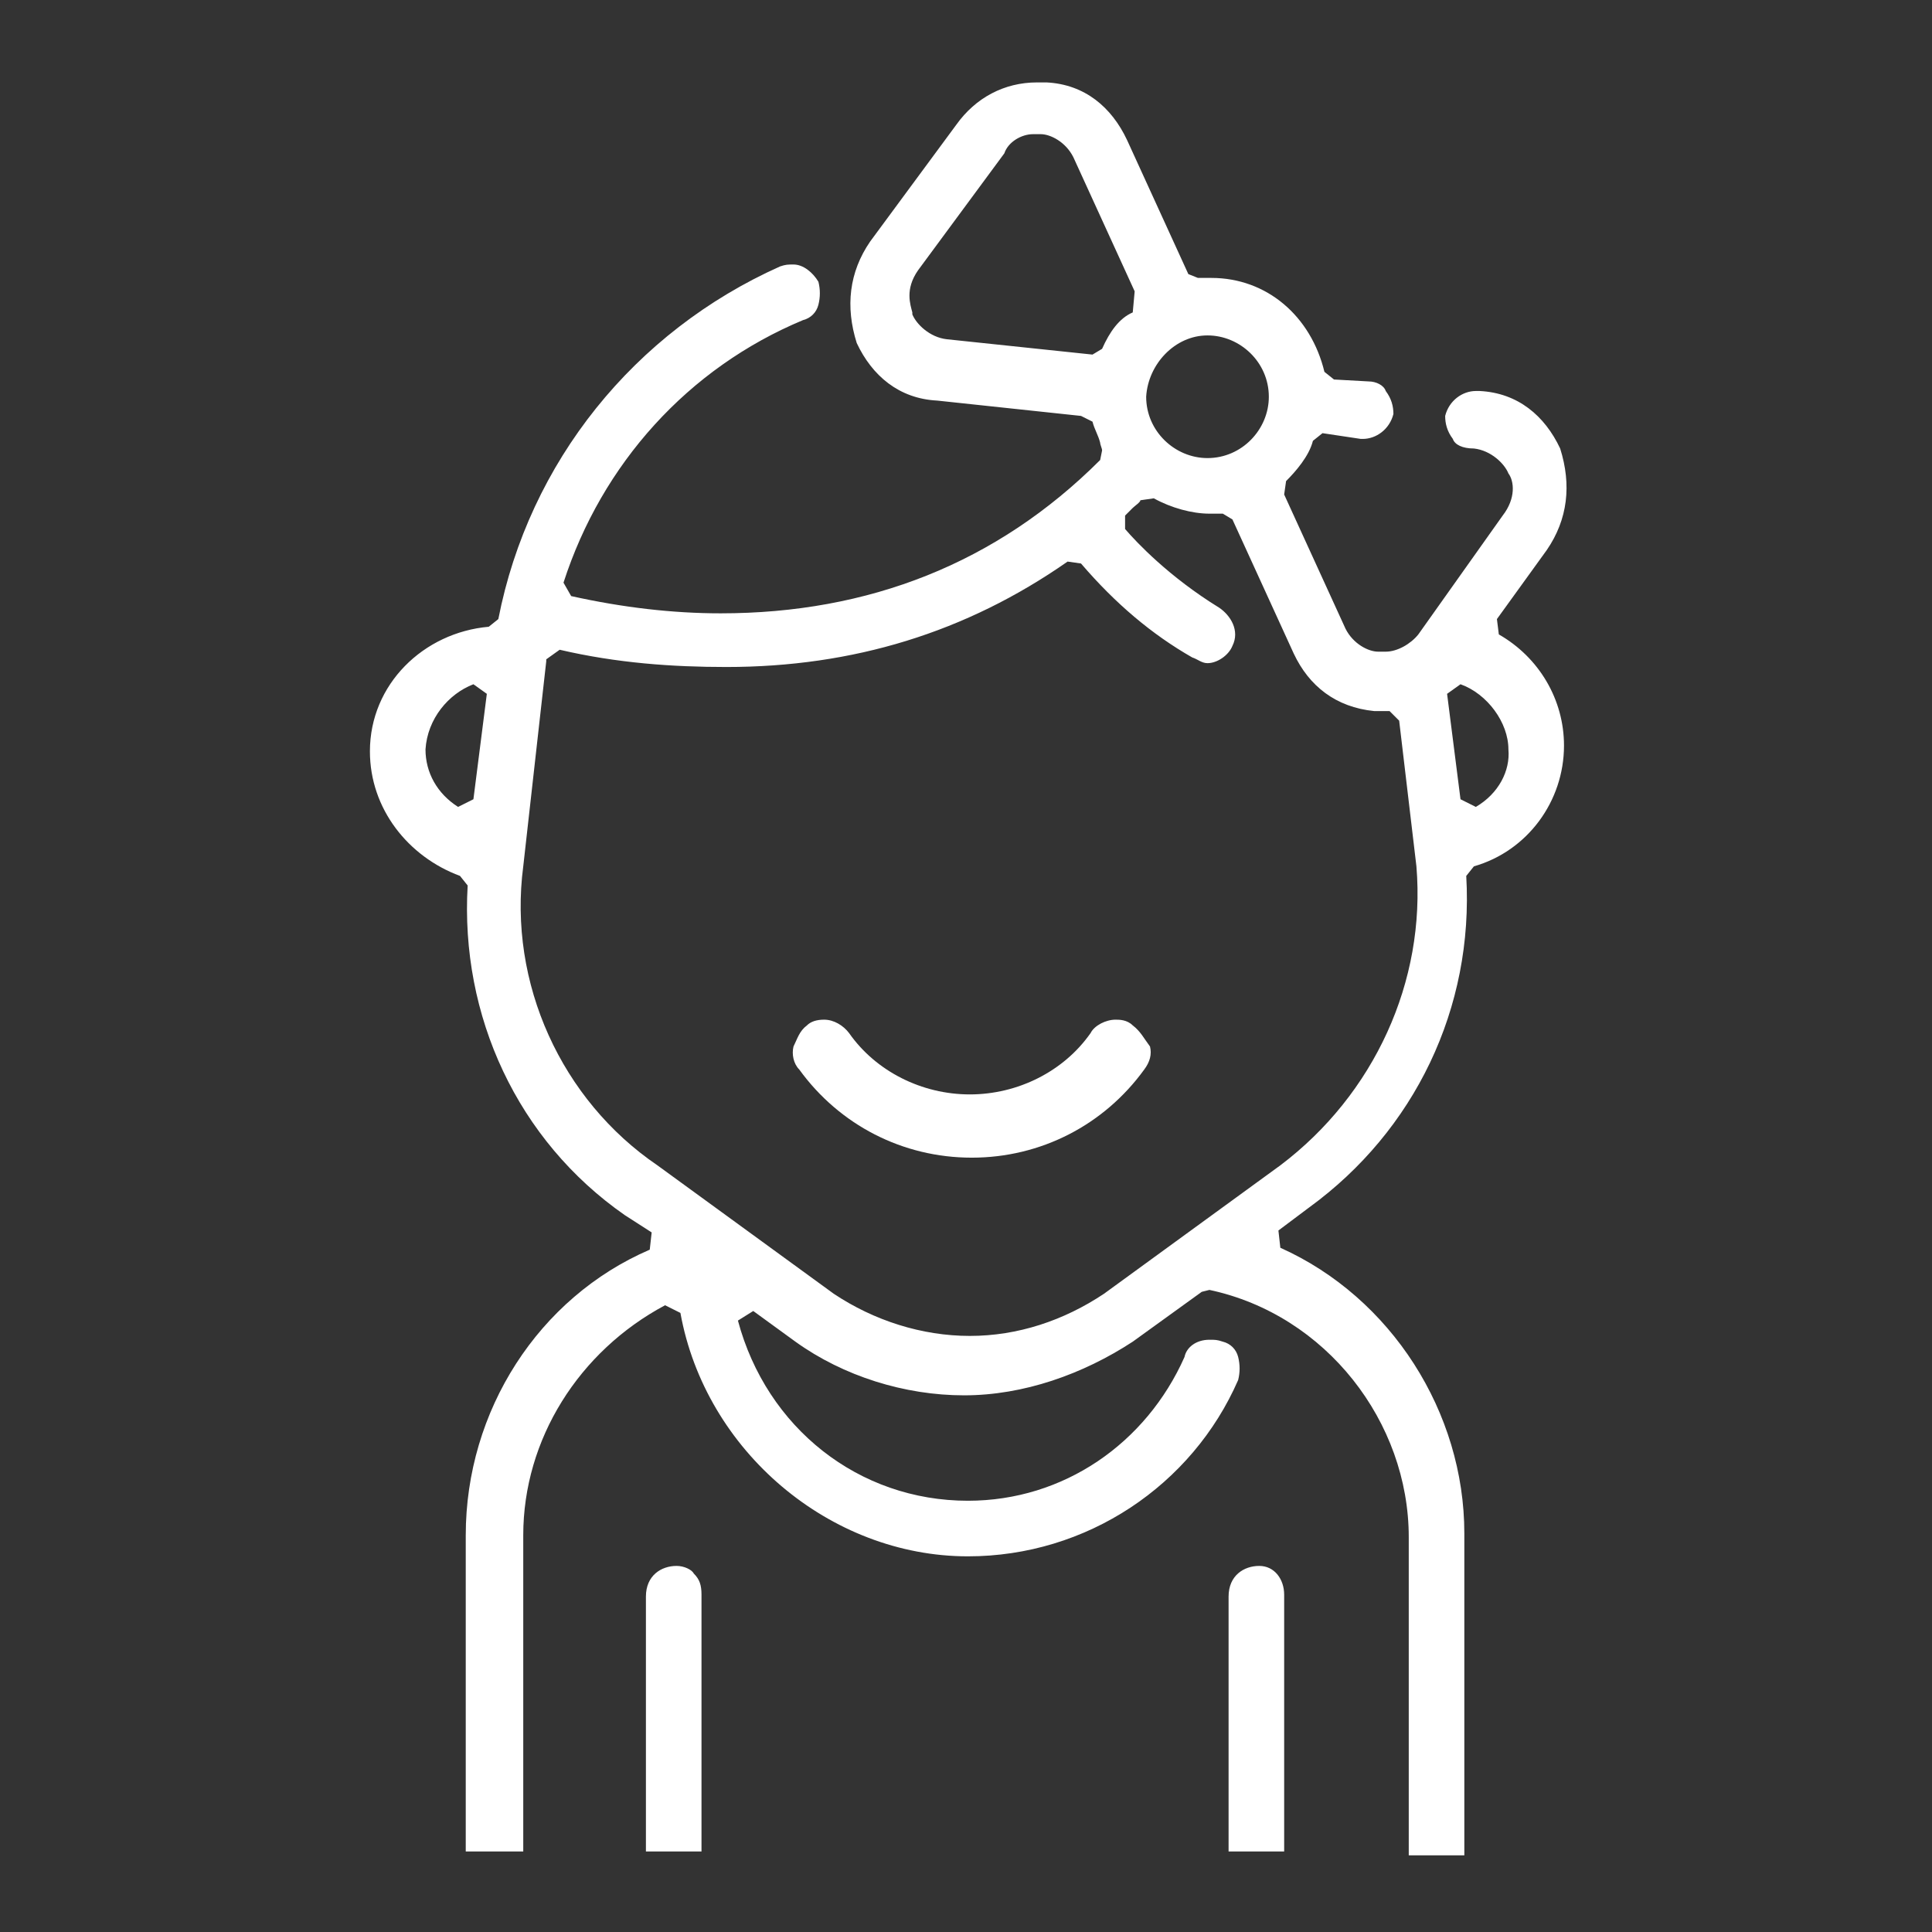 <?xml version="1.0" encoding="UTF-8"?> <!-- Generator: Adobe Illustrator 24.3.0, SVG Export Plug-In . SVG Version: 6.00 Build 0) --> <svg xmlns="http://www.w3.org/2000/svg" xmlns:xlink="http://www.w3.org/1999/xlink" id="Layer_1" x="0px" y="0px" viewBox="0 0 100.8 100.8" style="enable-background:new 0 0 100.8 100.8;" xml:space="preserve"><rect x="0" y="0" width="100.8" height="100.8" fill="#333333" stroke="none"/> <style type="text/css"> .st0{fill:#FFFFFF;} </style> <g> <path class="st0" d="M65.7,81.7c-0.8,0-1.6,0.5-1.6,1.6v13.3H67V83.2C67,82.4,66.5,81.7,65.7,81.7z"></path> <path class="st0" d="M78.2,33.1l-0.1-0.8l2.6-3.6c1.1-1.6,1.3-3.4,0.7-5.3c-0.8-1.7-2.2-2.9-4.2-3H77c-0.7,0-1.4,0.5-1.6,1.3 c0,0.4,0.1,0.8,0.4,1.2c0.1,0.3,0.5,0.5,1.1,0.5c0.9,0.1,1.6,0.8,1.8,1.3c0.3,0.4,0.4,1.3-0.3,2.2L74,33.1 c-0.4,0.5-1.1,0.9-1.7,0.9c-0.1,0-0.3,0-0.4,0c-0.5,0-1.3-0.4-1.7-1.2l0,0l-3.2-7l0.1-0.7c0.5-0.5,1.2-1.3,1.4-2.1l0.5-0.4l2,0.3 h0.1c0.7,0,1.4-0.5,1.6-1.3c0-0.4-0.1-0.8-0.4-1.2c-0.1-0.3-0.5-0.5-0.9-0.5l-1.8-0.1l-0.5-0.4c-0.7-2.9-3-4.9-5.9-4.9h-0.7 L62,14.3l-3.2-7c-0.8-1.7-2.2-2.9-4.2-3c-0.1,0-0.4,0-0.5,0c-1.7,0-3.2,0.8-4.2,2.2l-4.5,6.1c-1.1,1.6-1.3,3.4-0.7,5.3 c0.8,1.7,2.2,2.9,4.2,3l7.5,0.8L57,22c0.1,0.4,0.3,0.7,0.4,1.1c0,0.1,0.1,0.3,0.1,0.4L57.4,24c-5.4,5.4-12.1,8-19.8,8 c-2.5,0-5.1-0.3-7.8-0.9l-0.4-0.7c2-6.2,6.5-11.2,12.5-13.7c0.4-0.1,0.7-0.4,0.8-0.8c0.1-0.4,0.1-0.8,0-1.2 c-0.3-0.5-0.8-0.9-1.3-0.9c-0.3,0-0.4,0-0.7,0.1C33.1,17.3,27.6,24.1,26,32.3l-0.5,0.4c-3.4,0.3-6.2,3-6.2,6.5c0,3,2,5.5,4.7,6.5 l0.4,0.5C24,53,27,59.5,32.6,63.4l1.4,0.9l-0.1,0.9c-5.8,2.5-9.6,8.4-9.6,14.9v3.2v1.3v12h3v-12v-1.3v-3.2c0-5,2.9-9.6,7.4-12 l0.8,0.4c1.3,7.2,7.8,12.7,15,12.7c6.2,0,11.7-3.7,14.1-9.2c0.1-0.4,0.1-0.8,0-1.2c-0.1-0.4-0.4-0.7-0.8-0.8 c-0.3-0.1-0.4-0.1-0.7-0.1c-0.7,0-1.2,0.4-1.3,0.9c-2,4.5-6.3,7.5-11.3,7.5c-5.7,0-10.5-3.8-12-9.4l0.8-0.5l2.2,1.6 c2.5,1.8,5.7,2.8,8.8,2.8s6.2-1.1,8.8-2.8l3.6-2.6l0.4-0.1c6.1,1.3,10.4,6.9,10.4,12.9v16.6h2.9V80c0-6.3-3.8-12.3-9.6-14.9 l-0.1-0.9l1.6-1.2c5.5-4,8.6-10.4,8.2-17.3l0.4-0.5c2.8-0.8,4.7-3.4,4.7-6.3C81.6,36.5,80.3,34.3,78.2,33.1z M24.7,41.7l-0.8,0.4 c-1.1-0.7-1.7-1.8-1.7-3l0,0c0.1-1.6,1.2-2.9,2.5-3.4l0.7,0.5L24.7,41.7z M63,17.5c1.7,0,3.2,1.4,3.2,3.2c0,1.7-1.4,3.2-3.2,3.2 c-1.7,0-3.2-1.4-3.2-3.2C59.9,19,61.3,17.5,63,17.5z M57.5,18.2L57,18.5l-7.6-0.8c-0.9-0.1-1.6-0.8-1.8-1.3v-0.1 c-0.1-0.4-0.4-1.2,0.3-2.2l4.5-6.1C52.6,7.4,53.3,7,53.9,7c0.1,0,0.3,0,0.4,0c0.5,0,1.3,0.4,1.7,1.2l0,0l3.2,7l-0.1,1.1 C58.4,16.6,57.9,17.3,57.5,18.2z M66.8,60.8l-9.2,6.7c-2.1,1.4-4.5,2.2-7,2.2c-2.5,0-5-0.8-7.1-2.2l-9.2-6.7c-5-3.4-7.8-9.5-7-15.6 l1.2-10.7v-0.1l0.7-0.5c3,0.7,5.9,0.9,8.7,0.9c6.6,0,12.5-1.8,17.8-5.5l0.7,0.1c1.8,2.1,3.7,3.7,5.8,4.9c0.3,0.1,0.5,0.3,0.8,0.3 c0.5,0,1.1-0.4,1.3-0.9c0.4-0.8-0.1-1.6-0.7-2c-2.6-1.6-4.3-3.4-4.9-4.1v-0.7c0.1-0.1,0.3-0.3,0.4-0.4c0.1-0.1,0.4-0.3,0.4-0.4 l0.7-0.1c0.9,0.5,2,0.8,2.9,0.8h0.7l0.5,0.3l3.2,7c0.8,1.7,2.2,2.8,4.2,3h0.8l0.5,0.5l0.9,7.6C74.4,51.2,71.7,57.1,66.8,60.8z M77,42.1l-0.8-0.4l-0.7-5.5l0.7-0.5c1.4,0.5,2.5,2,2.5,3.4C78.8,40.2,78.2,41.4,77,42.1z"></path> <path class="st0" d="M35.3,81.7c-0.8,0-1.6,0.5-1.6,1.6v13.3h2.9V83.2l0,0c0-0.5-0.1-0.8-0.4-1.1C36.1,81.9,35.7,81.7,35.3,81.7z"></path> <path class="st0" d="M59.1,53.5c-0.3-0.3-0.7-0.3-0.9-0.3c-0.5,0-1.1,0.3-1.3,0.7c-1.4,2-3.8,3.2-6.3,3.2c-2.5,0-4.9-1.2-6.3-3.2 c-0.3-0.4-0.8-0.7-1.3-0.7c-0.4,0-0.7,0.1-0.9,0.3c-0.4,0.3-0.5,0.7-0.7,1.1c-0.1,0.4,0,0.9,0.3,1.2c2.1,2.9,5.4,4.6,9,4.6 c3.6,0,6.9-1.7,9-4.6c0.3-0.4,0.4-0.8,0.3-1.2C59.7,54.2,59.5,53.8,59.1,53.5z"></path> </g> </svg> 
